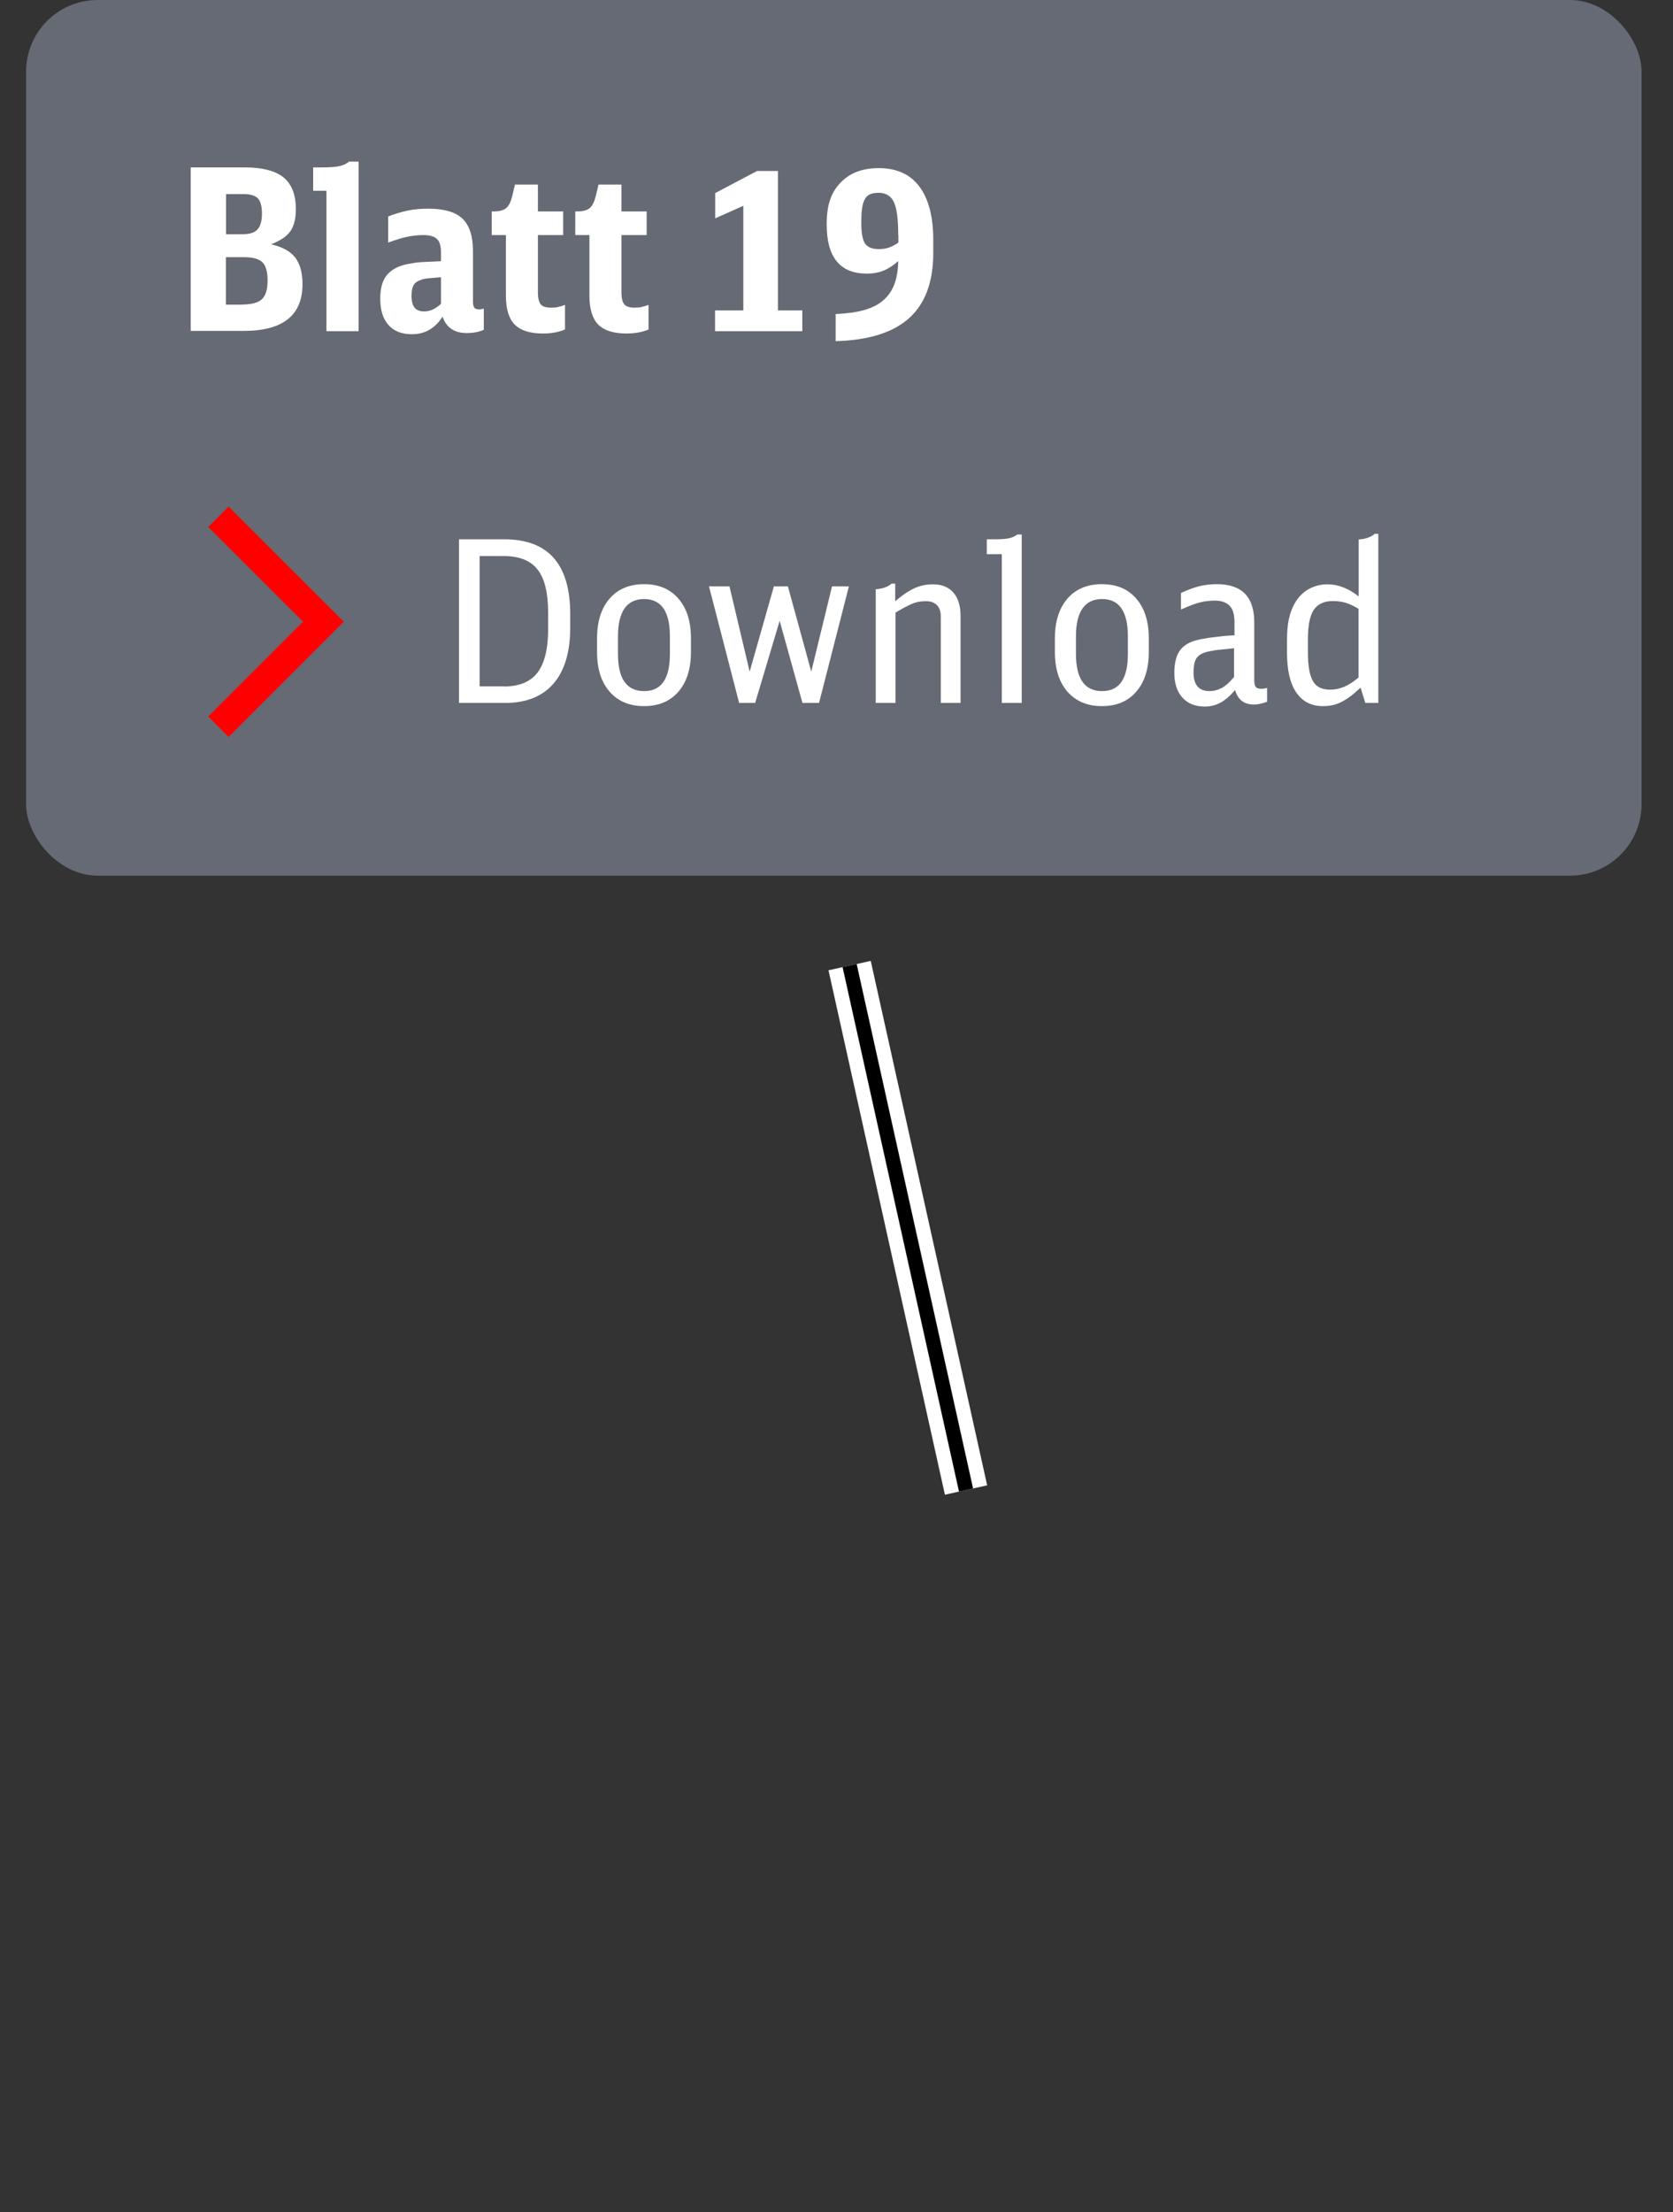 <?xml version="1.0" encoding="UTF-8"?>
<svg id="Ebene_1" data-name="Ebene 1" xmlns="http://www.w3.org/2000/svg" viewBox="0 0 115.98 153.3">
  <rect x="0" y="0" width="115.98" height="153.3" fill="#333333" stroke="none"/>
  <g>
    <rect x="1.81" width="111.99" height="60.68" rx="4.96" ry="4.96" style="fill: #656a74;"/>
    <g>
      <path d="M13.23,11.6h3.72c1.23,0,2.13.23,2.7.69s.86,1.2.86,2.21c0,.66-.13,1.16-.38,1.52s-.7.66-1.34.91c.76.17,1.32.47,1.66.9.35.44.52,1.06.52,1.87,0,2.15-1.36,3.23-4.08,3.23h-3.67v-11.34ZM16.84,16.23c.47,0,.81-.11,1.01-.33s.31-.58.31-1.09-.09-.86-.28-1.06c-.19-.2-.52-.3-.99-.3h-1.22v2.78h1.18ZM16.8,21.1c.64,0,1.1-.12,1.36-.37s.39-.68.39-1.29-.12-1.04-.36-1.27c-.24-.23-.67-.35-1.28-.35h-1.25v3.29h1.14Z" style="fill: #fff;"/>
      <path d="M22.63,22.94v-9.72h-.92v-1.62h.64c.52,0,.92-.03,1.19-.09.27-.06.49-.17.66-.31h.66v11.75h-2.22Z" style="fill: #fff;"/>
      <path d="M33.55,22.85c-.37.16-.77.23-1.19.23-.86,0-1.42-.38-1.68-1.14-.51.81-1.22,1.22-2.12,1.22-.71,0-1.25-.21-1.63-.64-.38-.43-.57-1.03-.57-1.81,0-.62.11-1.12.34-1.48.23-.36.59-.63,1.09-.81.16-.05.31-.09.45-.12.15-.03.32-.06.52-.09.2-.03.44-.05.73-.06s.64-.03,1.08-.05v-.62c0-.44-.09-.74-.28-.92-.19-.18-.5-.27-.94-.27-.36,0-.72.04-1.08.11s-.81.21-1.36.41v-1.81c.48-.19.94-.32,1.37-.41.44-.09.9-.13,1.4-.13,1.1,0,1.9.23,2.38.69.48.46.73,1.21.73,2.25v3.49c0,.21.03.35.09.43.06.08.18.12.36.12.08,0,.18-.02.3-.06v1.48ZM30.57,19.21c-.25.02-.45.04-.59.05-.15.01-.26.02-.34.03-.08.01-.15.02-.2.03-.05.01-.11.03-.19.05-.27.08-.46.2-.56.36-.1.16-.16.41-.16.76,0,.38.07.66.21.83.14.17.36.26.66.26.42,0,.81-.18,1.17-.53v-1.84Z" style="fill: #fff;"/>
      <path d="M39.17,22.83c-.44.19-.95.28-1.54.28-.89,0-1.54-.21-1.95-.62-.41-.42-.61-1.09-.61-2.03v-4.17h-.98v-1.64h.17c.37,0,.65-.08.83-.23.18-.15.32-.43.42-.83l.19-.8h1.59v1.86h1.75v1.64h-1.75v3.96c0,.41.07.69.2.84.13.16.38.23.73.23.16,0,.3-.01.44-.04.13-.03.31-.08.51-.15v1.68Z" style="fill: #fff;"/>
      <path d="M44.96,22.83c-.44.19-.95.28-1.54.28-.89,0-1.54-.21-1.95-.62-.41-.42-.61-1.09-.61-2.03v-4.17h-.98v-1.64h.17c.37,0,.65-.08.83-.23.18-.15.32-.43.42-.83l.19-.8h1.59v1.86h1.75v1.64h-1.75v3.96c0,.41.07.69.2.84.13.16.38.23.73.23.16,0,.3-.01.44-.04.13-.03.31-.08.51-.15v1.68Z" style="fill: #fff;"/>
      <path d="M49.56,21.51h1.97v-7.25l-1.95.87v-1.75l2.9-1.53h1.45v9.66h1.69v1.44h-6.05v-1.44Z" style="fill: #fff;"/>
      <path d="M57.94,21.76c.76-.03,1.41-.12,1.95-.27.54-.15.98-.37,1.33-.67s.61-.67.78-1.12c.17-.45.26-.99.27-1.61-.33.3-.67.52-1.01.66-.34.14-.73.21-1.17.21-1.85,0-2.78-1.13-2.78-3.4,0-.66.07-1.21.22-1.67s.38-.85.7-1.19c.64-.7,1.54-1.05,2.68-1.05,1.24,0,2.18.42,2.82,1.27.64.85.97,2.09.97,3.72v.87c0,2.02-.56,3.53-1.67,4.53s-2.81,1.54-5.1,1.6v-1.89ZM62.27,16.28c0-1.08-.1-1.84-.3-2.27-.2-.43-.56-.65-1.07-.65-.23,0-.42.03-.58.1-.16.07-.28.18-.37.35-.09.17-.16.38-.19.66-.04.27-.05.61-.05,1.01,0,.68.09,1.14.26,1.4.17.25.49.38.94.38.26,0,.49-.03.7-.1.21-.07.43-.18.67-.35v-.53Z" style="fill: #fff;"/>
    </g>
    <g>
      <g>
        <path d="M31.82,37.37h3.14c3.05,0,4.57,1.73,4.57,5.18v.94c0,1.7-.39,2.99-1.16,3.88-.77.89-1.89,1.34-3.35,1.34h-3.2v-11.34ZM34.93,47.57c1.06,0,1.84-.32,2.33-.96.49-.64.74-1.65.74-3.02v-1.11c0-1.38-.24-2.39-.73-3.01-.48-.62-1.27-.94-2.35-.94h-1.67v9.03h1.67Z" style="fill: #fff;"/>
        <path d="M41.39,44.23c0-1.16.29-2.08.87-2.75.58-.67,1.38-1,2.39-1s1.8.33,2.38,1,.87,1.58.87,2.75v.95c0,1.16-.29,2.08-.87,2.75s-1.37,1-2.38,1-1.8-.33-2.39-1c-.58-.67-.87-1.58-.87-2.75v-.95ZM46.44,44.1c0-1.73-.6-2.59-1.79-2.59s-1.81.86-1.81,2.59v1.2c0,1.73.6,2.59,1.81,2.59s1.79-.86,1.79-2.59v-1.2Z" style="fill: #fff;"/>
        <path d="M49.15,40.63h1.42l1.4,5.91,1.68-5.91h.97l1.62,5.91,1.44-5.91h1.17l-2.07,8.08h-1.15l-1.58-5.69-1.7,5.69h-1.11l-2.09-8.08Z" style="fill: #fff;"/>
        <path d="M60.68,40.83c.24-.01.46-.05.66-.12.2-.07.35-.16.47-.27h.25v1.22c.52-.44.97-.74,1.36-.91.38-.17.8-.26,1.25-.26.61,0,1.09.19,1.42.57.33.38.5.92.5,1.61v6.04h-1.37v-6.01c0-.33-.09-.59-.27-.77-.18-.18-.43-.27-.76-.27-.16,0-.3.01-.44.03-.14.02-.29.06-.45.12-.16.06-.34.15-.53.25-.19.1-.42.23-.69.39v6.26h-1.37v-7.88Z" style="fill: #fff;"/>
        <path d="M69.45,48.71v-10.31h-1.04v-1.03h.56c.42,0,.74-.02.97-.07.23-.05.42-.13.58-.26h.31v11.67h-1.37Z" style="fill: #fff;"/>
        <path d="M73.13,44.23c0-1.16.29-2.08.87-2.75.58-.67,1.38-1,2.39-1s1.8.33,2.38,1,.87,1.58.87,2.75v.95c0,1.16-.29,2.08-.87,2.75s-1.37,1-2.38,1-1.8-.33-2.39-1c-.58-.67-.87-1.58-.87-2.75v-.95ZM78.19,44.1c0-1.73-.6-2.59-1.79-2.59s-1.81.86-1.81,2.59v1.2c0,1.73.6,2.59,1.81,2.59s1.79-.86,1.79-2.59v-1.2Z" style="fill: #fff;"/>
        <path d="M87.83,48.63c-.32.12-.62.19-.9.19-.69,0-1.12-.34-1.31-1.01-.34.41-.68.7-1.01.88s-.69.27-1.1.27c-.66,0-1.17-.21-1.54-.62-.37-.41-.56-.98-.56-1.71,0-.62.11-1.12.33-1.47.22-.36.59-.61,1.08-.76.15-.04.29-.08.44-.11.15-.03.32-.06.52-.09.2-.03.44-.05.73-.09s.64-.06,1.07-.09v-.89c0-.53-.11-.92-.33-1.15s-.56-.36-1.03-.36c-.36,0-.72.04-1.06.13s-.77.25-1.29.49v-1.15c.47-.22.89-.37,1.27-.47.38-.09.79-.14,1.22-.14,1.73,0,2.59.88,2.59,2.64v4.01c0,.24.04.4.11.48.07.08.21.12.42.12.1,0,.22-.02.36-.06v.95ZM85.56,44.92c-.33.03-.6.06-.79.08-.19.02-.35.04-.46.05-.11.02-.21.03-.29.05s-.16.03-.26.05c-.38.08-.65.23-.8.44-.15.21-.22.55-.22,1.01,0,.86.37,1.29,1.11,1.29.3,0,.59-.08.87-.23.28-.16.55-.41.83-.75v-2Z" style="fill: #fff;"/>
        <path d="M94.19,37.38c.23-.01.44-.05.64-.12.2-.07.35-.16.47-.27h.25v11.72h-.9l-.33-1.06c-.27.25-.51.46-.73.62-.22.16-.43.29-.63.39-.2.1-.41.17-.61.21-.2.04-.42.06-.65.06-.8,0-1.41-.32-1.84-.95-.43-.63-.64-1.55-.64-2.75v-.84c0-.58.04-1.08.13-1.49.09-.41.22-.77.4-1.08.25-.44.57-.77.96-.99.39-.22.83-.34,1.33-.34.72,0,1.44.28,2.15.84v-3.95ZM94.19,42.2c-.33-.21-.63-.35-.9-.43s-.56-.12-.9-.12c-.61,0-1.05.21-1.32.62-.27.41-.4,1.09-.4,2.04v.92c0,.92.12,1.57.35,1.97.23.4.63.59,1.18.59.32,0,.64-.06.96-.19.32-.13.66-.35,1.02-.65v-4.74Z" style="fill: #fff;"/>
      </g>
      <polyline points="15.14 35.81 22.42 43.08 15.14 50.36" style="fill: none; stroke: red; stroke-miterlimit: 10; stroke-width: 2px;"/>
    </g>
  </g>
  <g>
    <line x1="66.97" y1="103.25" x2="58.9" y2="66.91" style="fill: none; stroke: #fff; stroke-width: 3px;"/>
    <line x1="66.97" y1="103.25" x2="58.9" y2="66.91" style="fill: none; stroke: #000;"/>
  </g>
</svg>